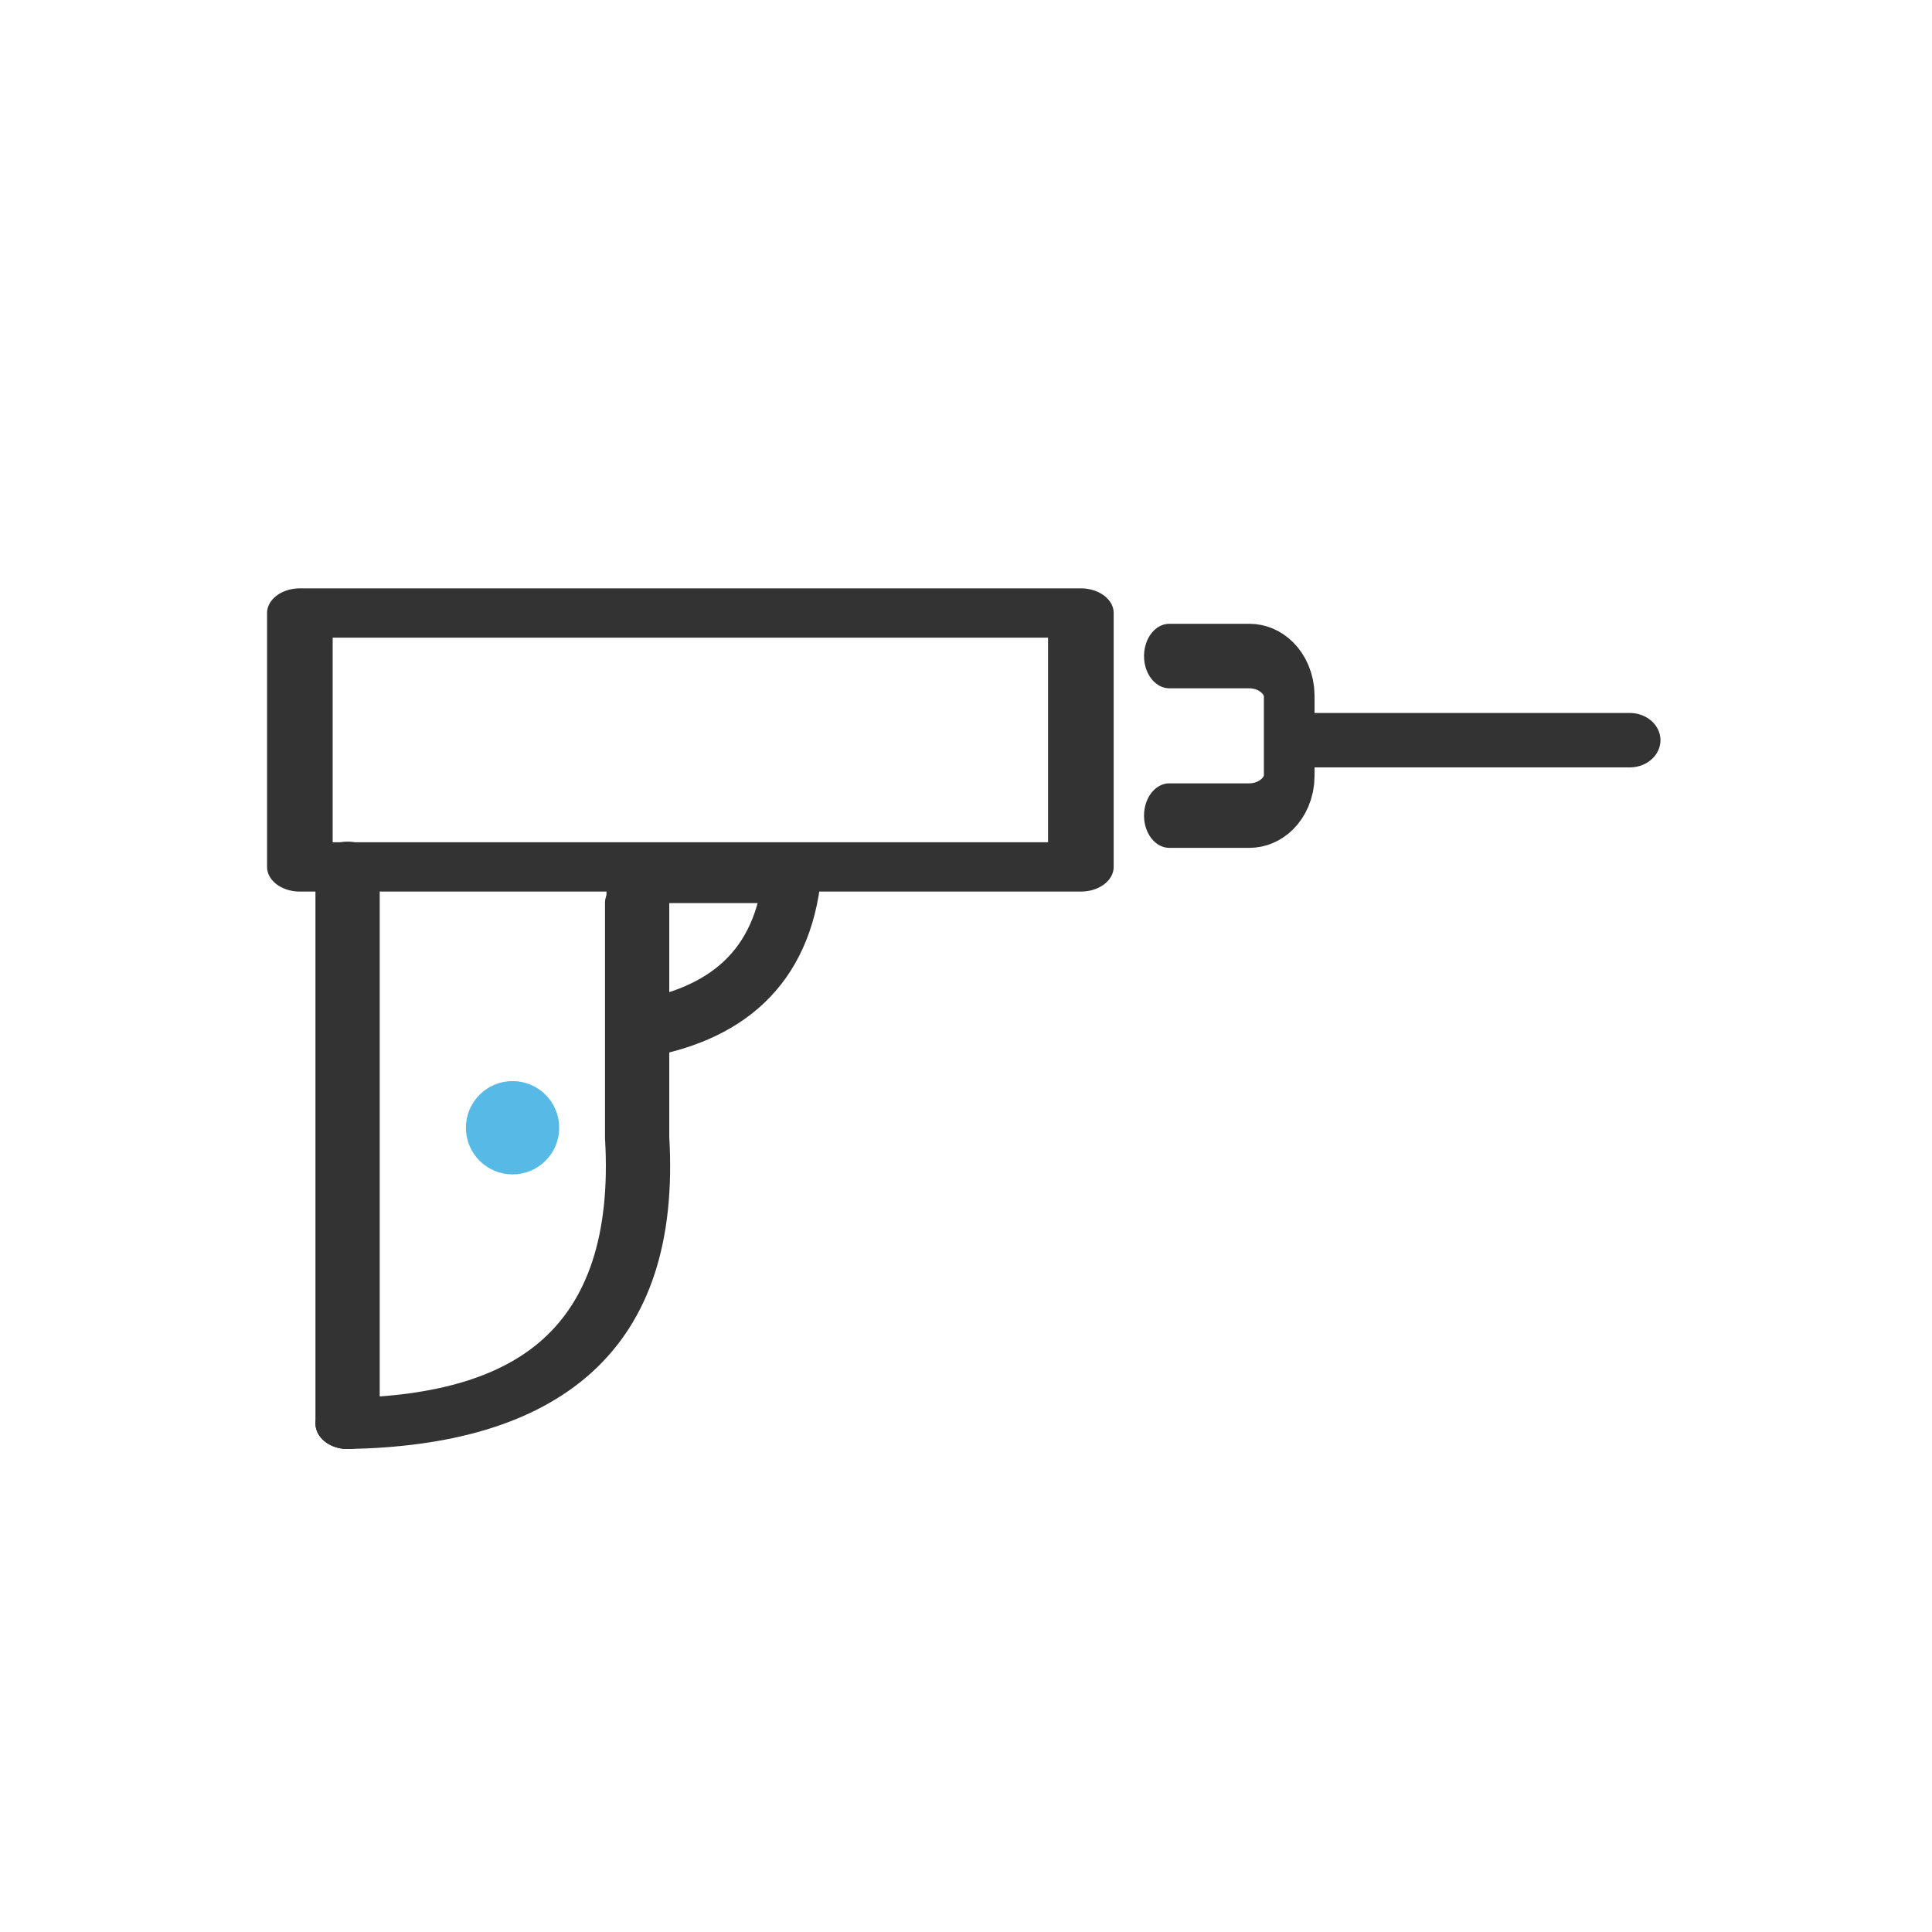 <svg clip-rule="evenodd" fill-rule="evenodd" stroke-linecap="round" stroke-linejoin="round" stroke-miterlimit="1.5" viewBox="0 0 151 151" xmlns="http://www.w3.org/2000/svg"><g fill="none"><path d="m0 0h150.707v150.707h-150.707z" stroke-width=".603"/><path d="m1052.83 61.828h-39.87v17.24h39.87z" stroke="#333" stroke-width="3.35" transform="matrix(1.531 0 0 1.151 -1527.405 -23.252)"/><path d="m1013.33 79.269v42.457" stroke="#333" stroke-width="3.9" transform="matrix(1.288 0 0 1.024 -1278.003 -13.393)"/><path d="m1013.33 121.726c11.43-.261 18.3-6.267 17.57-21.829v-17.903" stroke="#333" stroke-width="3.9" transform="matrix(1.288 0 0 1.024 -1278.003 -13.393)"/><circle cx="40.06" cy="88.142" r="1.382" stroke="#57b9e6" stroke-width="4.53"/></g><circle cx="40.06" cy="88.142" fill="#57b9e6" r="1.382" stroke-width="1.147"/><path d="m1039.91 70.881h53.27" fill="none" stroke="#333" stroke-width="9.87" transform="matrix(.486 0 0 .431 -403.906 27.301)"/><path d="m1035.18 79.068c-1.58 15.604-11.02 23.333-25.86 25.673v-25.673z" fill="none" stroke="#333" stroke-width="9.56" transform="matrix(.474 0 0 .474 -428.75 30.838)"/><path d="m1574.37 63.559h8.33c2.3 0 4.16-1.463 4.16-3.265v-6.529c0-1.802-1.86-3.264-4.16-3.264h-8.33" fill="none" stroke="#333" stroke-width="5.28" transform="matrix(.75 0 0 .955 -1089.383 3.046)"/></svg>